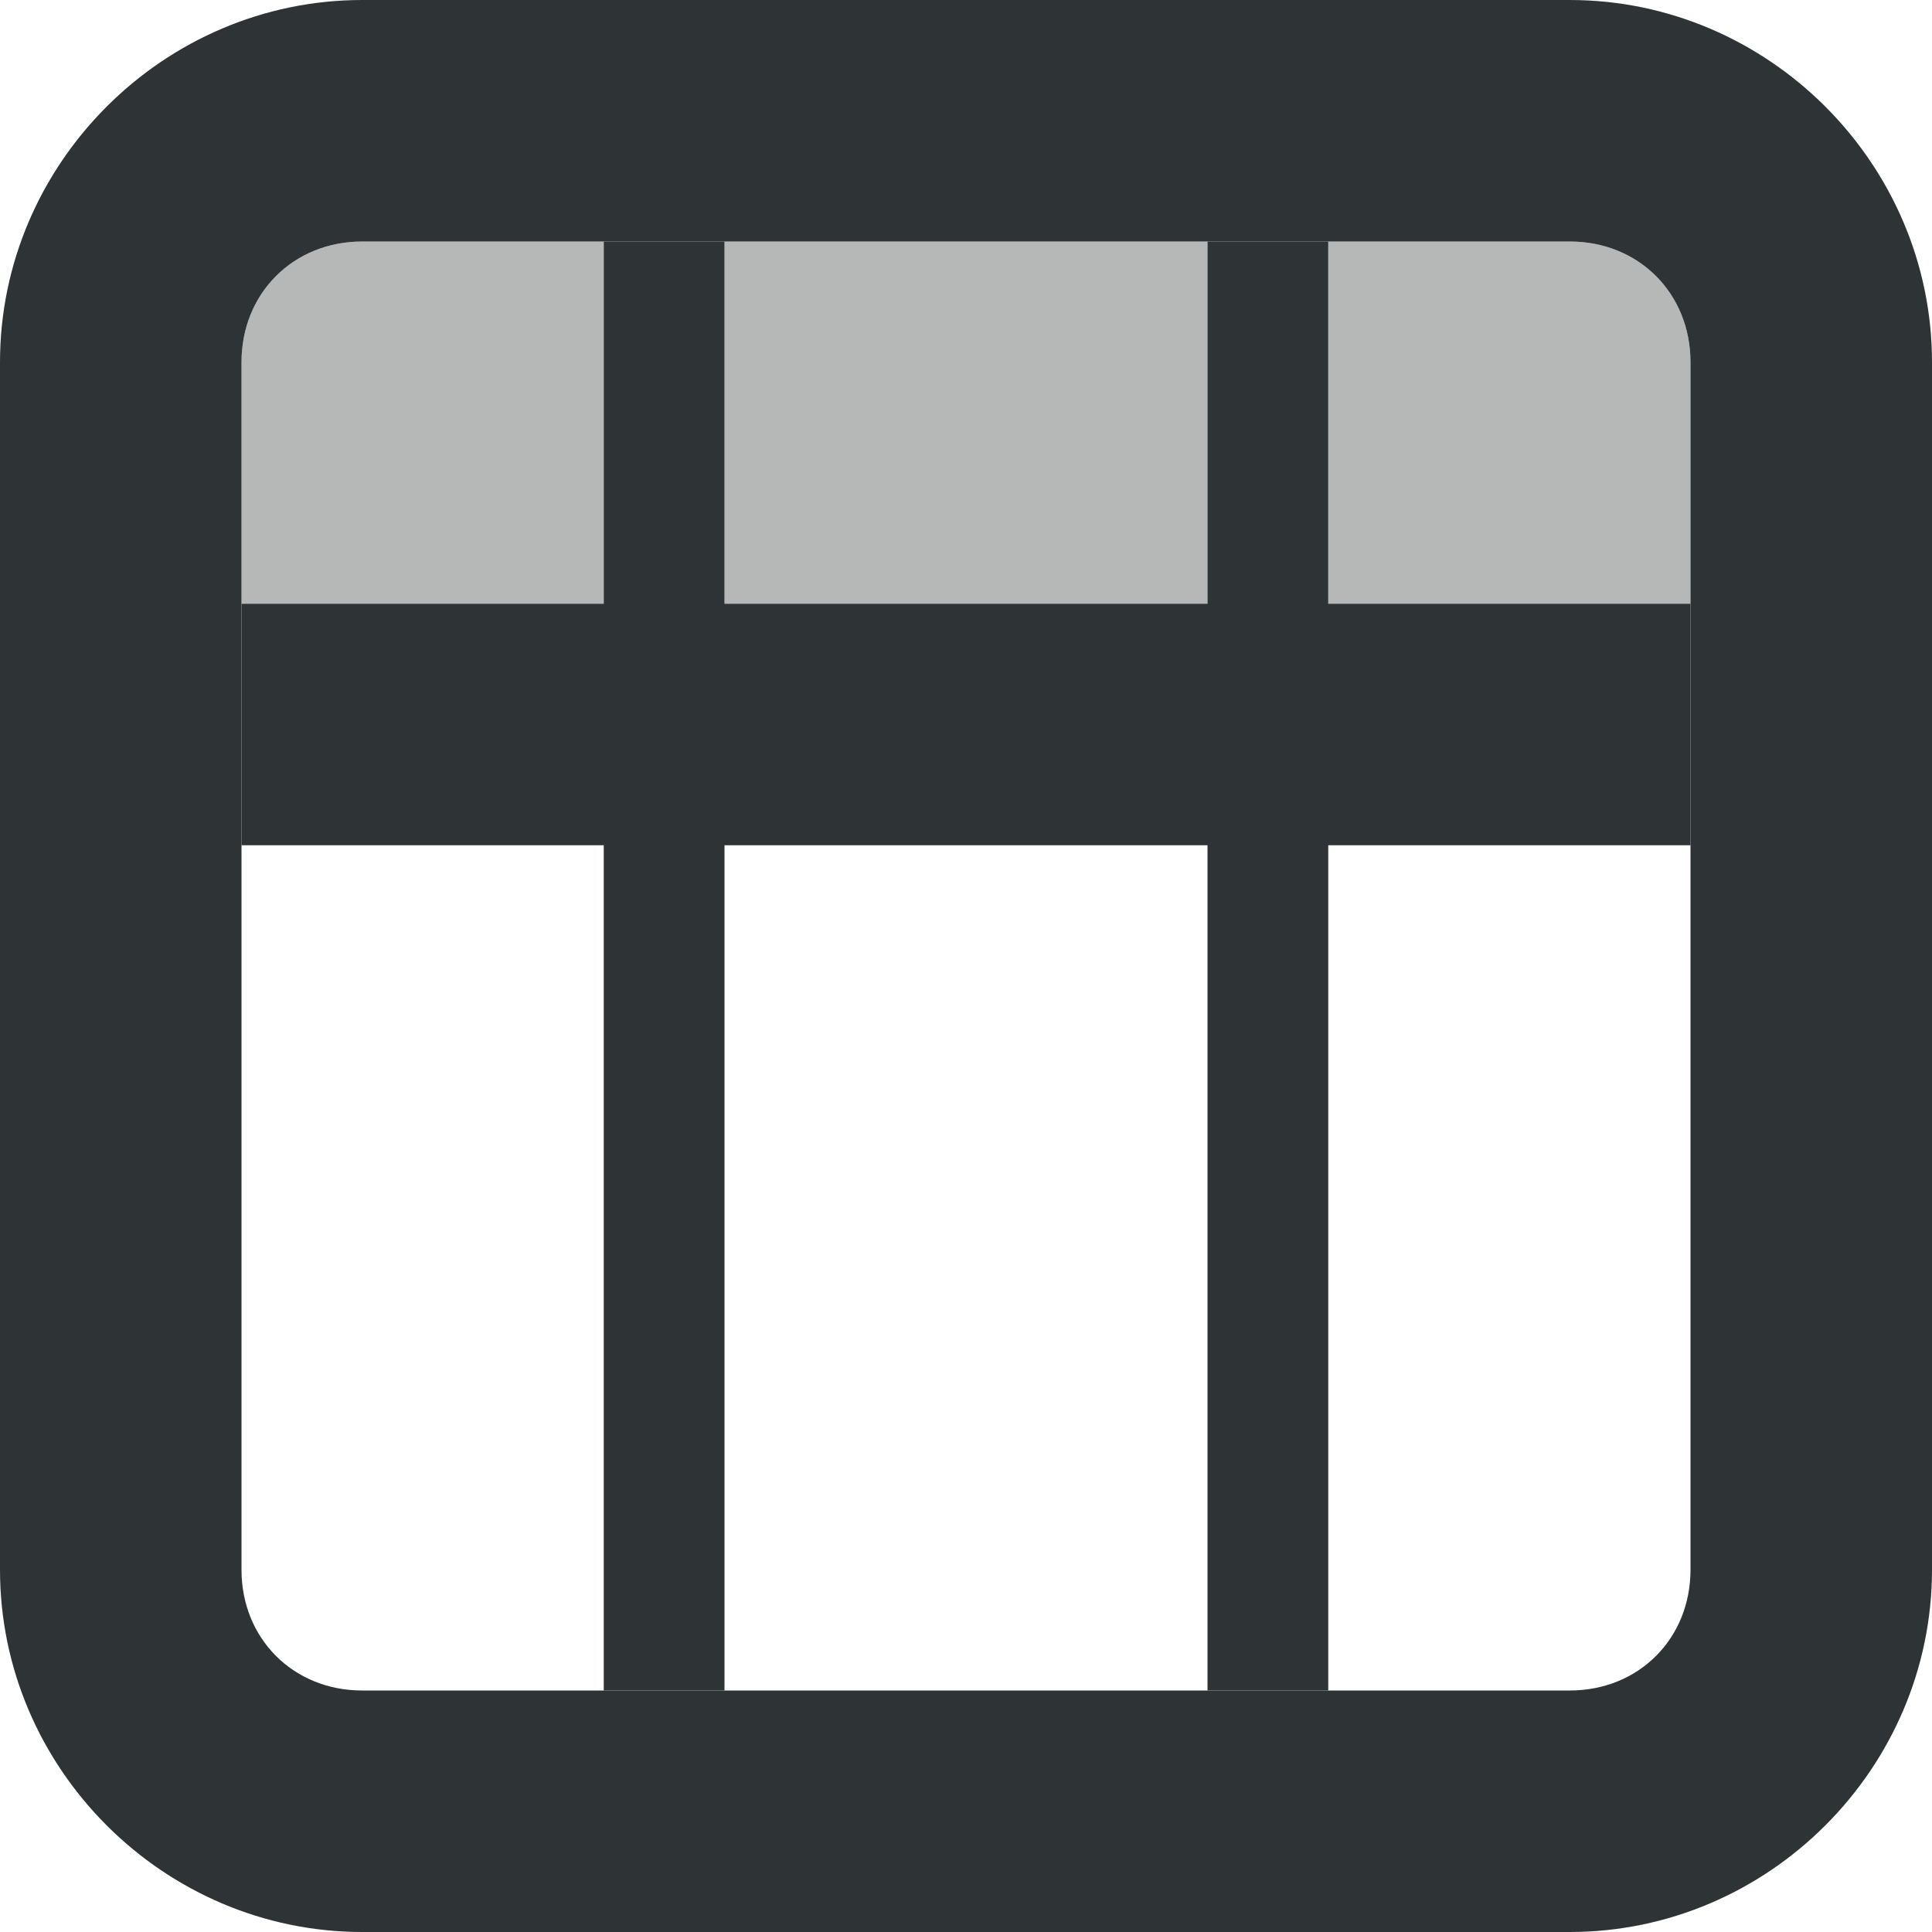 <svg viewBox="0 0 16 16" xmlns="http://www.w3.org/2000/svg"><g fill="#2e3436"><path d="m5 2v3h-3v2h3v7h1v-7h4v7h1v-7h3v-2h-3v-3h-1v3h-4v-3z"/><path d="m3 2c-.571 0-1 .429-1 1v2h3v-3zm3 0v3h4v-3zm5 0v3h3v-2c0-.571-.429-1-1-1z" opacity=".35"/><path d="m3 0c-1.645 0-3 1.355-3 3v10c0 1.645 1.355 3 3 3h10c1.645 0 3-1.355 3-3v-10c0-1.645-1.355-3-3-3zm0 2h10c.571 0 1 .429 1 1v10c0 .571-.429 1-1 1h-10c-.571 0-1-.429-1-1v-10c0-.571.429-1 1-1z"/></g></svg>